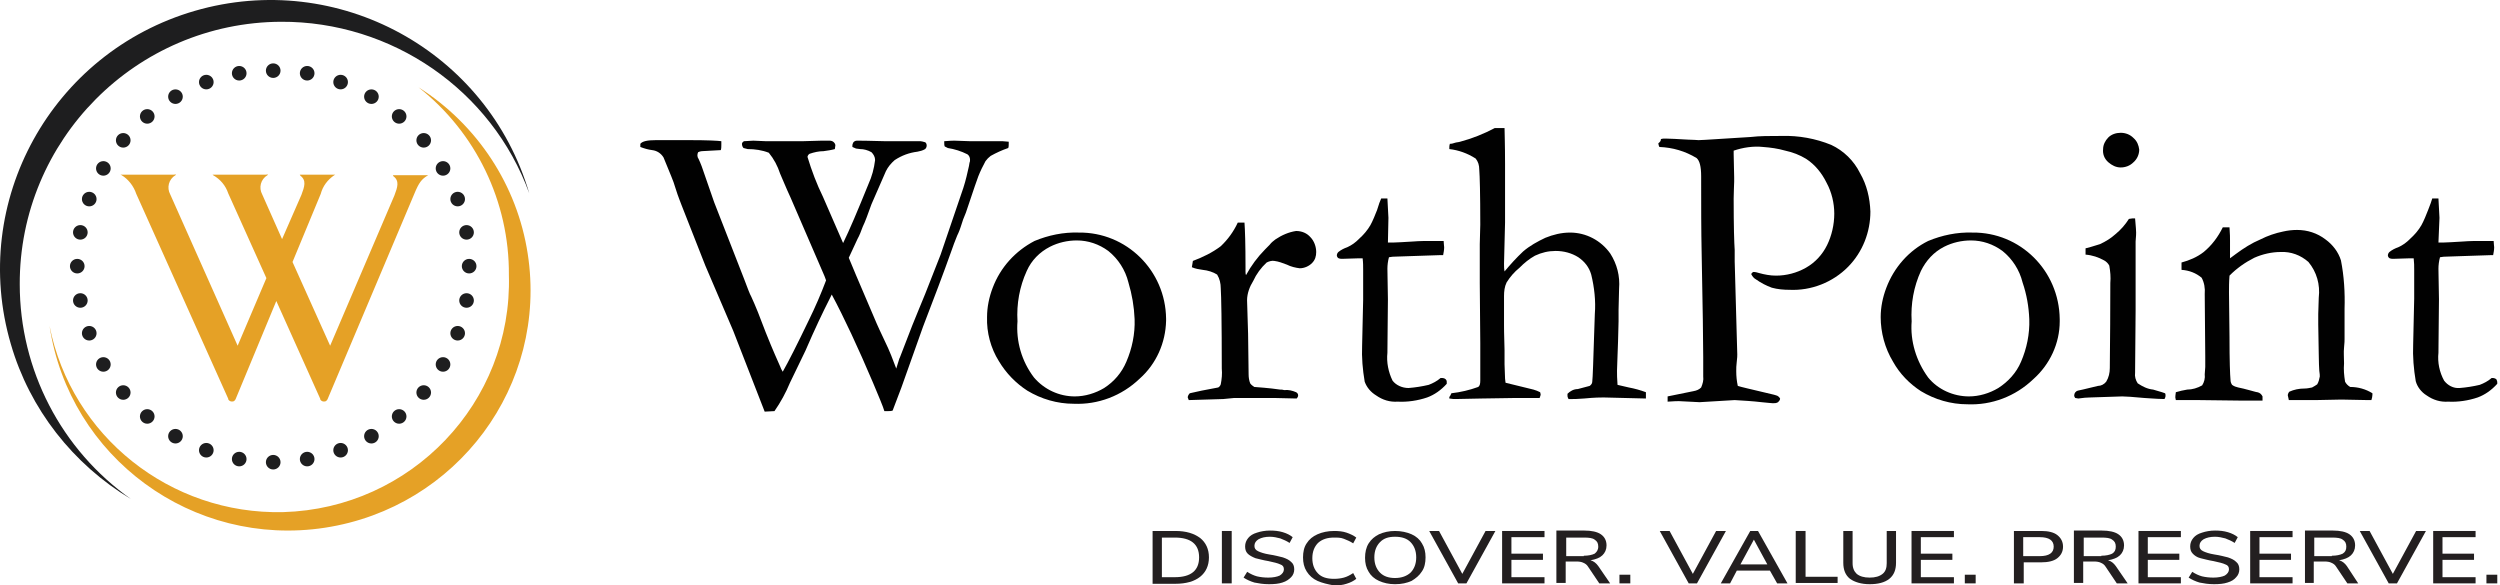<svg width="316" height="74" viewBox="0 0 316 74" fill="none" xmlns="http://www.w3.org/2000/svg">
<path d="M17.224 24.507L28.849 50.403V50.469C28.982 50.732 29.246 50.798 29.51 50.732C29.642 50.666 29.708 50.6 29.774 50.469L34.926 38.047L40.475 50.403V50.469C40.607 50.732 40.871 50.798 41.136 50.732C41.268 50.666 41.334 50.6 41.4 50.469L52.365 24.507C52.959 23.061 53.29 22.667 54.016 22.207C54.083 22.207 54.083 22.141 54.148 22.141C54.083 22.141 54.016 22.141 53.95 22.141H49.855C49.789 22.141 49.723 22.141 49.657 22.141L49.723 22.273C50.516 22.864 50.251 23.653 49.855 24.704L41.73 43.699L36.974 33.117L40.541 24.507C40.805 23.521 41.4 22.733 42.259 22.141C42.325 22.141 42.325 22.075 42.391 22.075C42.325 22.075 42.259 22.075 42.193 22.075H38.097C38.031 22.075 37.965 22.075 37.899 22.075C37.899 22.141 37.965 22.141 37.965 22.207C38.758 22.798 38.493 23.587 38.097 24.639L35.653 30.225L33.143 24.573C32.681 23.718 32.945 22.667 33.804 22.141C33.87 22.141 33.87 22.075 33.87 22.075C33.804 22.075 33.738 22.01 33.672 22.075H27.066C27 22.075 26.934 22.075 26.868 22.075L26.934 22.141C27.859 22.667 28.519 23.456 28.849 24.442L33.672 35.155L30.038 43.699L21.517 24.573C21.055 23.718 21.319 22.667 22.178 22.141C22.244 22.141 22.244 22.075 22.244 22.075C22.178 22.075 22.112 22.01 22.046 22.075H15.44C15.374 22.075 15.308 22.075 15.242 22.075C15.242 22.075 15.308 22.141 15.374 22.141C16.233 22.667 16.894 23.521 17.224 24.507Z" fill="#E5A126"/>
<path d="M2.496 35.944C2.43 17.738 17.16 2.818 35.523 2.752C49.527 2.686 62.144 11.362 66.9 24.442C61.615 6.433 42.724 -3.886 24.625 1.372C6.525 6.63 -3.911 25.493 1.373 43.502C3.751 51.718 9.234 58.685 16.566 63.088C7.714 56.844 2.496 46.723 2.496 35.944Z" fill="#1E1E1F"/>
<path d="M52.897 11.033C60.163 16.752 64.39 25.493 64.324 34.761C64.786 50.863 51.972 64.272 35.788 64.732C21.52 65.06 9.036 55.136 6.262 41.202C8.772 57.83 24.361 69.267 41.073 66.703C57.785 64.14 69.278 48.694 66.702 32.066C65.381 23.456 60.361 15.766 52.897 11.033Z" fill="#E5A126"/>
<ellipse cx="34.534" cy="8.93" rx="0.925" ry="0.92" fill="#1E1E1F"/>
<ellipse cx="30.237" cy="9.259" rx="0.925" ry="0.92" fill="#1E1E1F"/>
<ellipse cx="26.077" cy="10.376" rx="0.925" ry="0.92" fill="#1E1E1F"/>
<ellipse cx="22.179" cy="12.217" rx="0.925" ry="0.92" fill="#1E1E1F"/>
<ellipse cx="18.612" cy="14.714" rx="0.925" ry="0.92" fill="#1E1E1F"/>
<ellipse cx="15.577" cy="17.738" rx="0.925" ry="0.92" fill="#1E1E1F"/>
<ellipse cx="13.065" cy="21.287" rx="0.925" ry="0.92" fill="#1E1E1F"/>
<ellipse cx="11.28" cy="25.165" rx="0.925" ry="0.92" fill="#1E1E1F"/>
<ellipse cx="10.155" cy="29.371" rx="0.925" ry="0.92" fill="#1E1E1F"/>
<ellipse cx="9.765" cy="33.643" rx="0.925" ry="0.92" fill="#1E1E1F"/>
<ellipse cx="10.155" cy="37.981" rx="0.925" ry="0.92" fill="#1E1E1F"/>
<ellipse cx="11.28" cy="42.122" rx="0.925" ry="0.92" fill="#1E1E1F"/>
<ellipse cx="13.065" cy="46.065" rx="0.925" ry="0.92" fill="#1E1E1F"/>
<ellipse cx="15.577" cy="49.615" rx="0.925" ry="0.92" fill="#1E1E1F"/>
<ellipse cx="18.612" cy="52.638" rx="0.925" ry="0.92" fill="#1E1E1F"/>
<ellipse cx="22.179" cy="55.136" rx="0.925" ry="0.92" fill="#1E1E1F"/>
<ellipse cx="26.077" cy="56.91" rx="0.925" ry="0.92" fill="#1E1E1F"/>
<ellipse cx="30.237" cy="58.028" rx="0.925" ry="0.92" fill="#1E1E1F"/>
<ellipse cx="34.534" cy="58.422" rx="0.925" ry="0.92" fill="#1E1E1F"/>
<ellipse cx="38.827" cy="58.028" rx="0.925" ry="0.92" fill="#1E1E1F"/>
<ellipse cx="43.054" cy="56.91" rx="0.925" ry="0.92" fill="#1E1E1F"/>
<ellipse cx="46.948" cy="55.136" rx="0.925" ry="0.92" fill="#1E1E1F"/>
<ellipse cx="50.452" cy="52.638" rx="0.925" ry="0.92" fill="#1E1E1F"/>
<ellipse cx="53.558" cy="49.614" rx="0.925" ry="0.92" fill="#1E1E1F"/>
<ellipse cx="55.999" cy="46.065" rx="0.925" ry="0.92" fill="#1E1E1F"/>
<ellipse cx="57.85" cy="42.122" rx="0.925" ry="0.92" fill="#1E1E1F"/>
<ellipse cx="58.972" cy="37.981" rx="0.925" ry="0.92" fill="#1E1E1F"/>
<ellipse cx="59.3" cy="33.643" rx="0.925" ry="0.92" fill="#1E1E1F"/>
<ellipse cx="58.972" cy="29.371" rx="0.925" ry="0.92" fill="#1E1E1F"/>
<ellipse cx="57.85" cy="25.164" rx="0.925" ry="0.92" fill="#1E1E1F"/>
<ellipse cx="55.999" cy="21.287" rx="0.925" ry="0.92" fill="#1E1E1F"/>
<ellipse cx="53.558" cy="17.738" rx="0.925" ry="0.92" fill="#1E1E1F"/>
<ellipse cx="50.452" cy="14.714" rx="0.925" ry="0.92" fill="#1E1E1F"/>
<ellipse cx="46.948" cy="12.217" rx="0.925" ry="0.92" fill="#1E1E1F"/>
<ellipse cx="43.054" cy="10.376" rx="0.925" ry="0.92" fill="#1E1E1F"/>
<ellipse cx="38.827" cy="9.259" rx="0.925" ry="0.92" fill="#1E1E1F"/>
<path d="M80.938 18.577V18.179C81.198 17.847 81.85 17.714 82.894 17.714H85.242H86.611H87.198C89.351 17.714 90.72 17.78 91.177 17.847C91.177 18.046 91.177 18.179 91.177 18.311C91.177 18.511 91.177 18.776 91.111 18.975L88.698 19.108C88.568 19.108 88.372 19.174 88.242 19.241C88.111 19.506 88.111 19.838 88.307 20.104C88.438 20.369 88.568 20.701 88.698 21.033L90.264 25.547L94.046 35.238C94.503 36.432 94.764 37.163 94.959 37.495C95.481 38.623 96.068 40.083 96.785 42.008C97.046 42.672 97.633 44.132 98.612 46.323C98.677 46.522 98.807 46.787 98.938 46.986C99.655 45.725 100.764 43.535 102.264 40.415C103.046 38.822 103.764 37.163 104.416 35.437L104.22 34.906L99.916 24.949C99.329 23.688 98.938 22.692 98.612 21.962C98.285 20.967 97.829 20.104 97.177 19.307C96.329 18.975 95.416 18.843 94.503 18.843L93.981 18.71C93.851 18.577 93.785 18.378 93.785 18.179C93.785 18.046 93.916 17.913 94.046 17.847L95.22 17.78L96.785 17.847H97.568H98.938H100.177H101.481L103.829 17.78H104.872C105.068 17.78 105.264 17.847 105.394 17.98C105.525 18.112 105.59 18.245 105.59 18.378C105.59 18.511 105.525 18.71 105.525 18.843C105.068 18.975 104.546 19.042 104.09 19.108C103.503 19.108 102.916 19.241 102.329 19.44C102.198 19.506 102.068 19.705 102.068 19.838C102.59 21.564 103.242 23.29 104.025 24.883L106.568 30.724C107.351 29.131 108.394 26.675 109.764 23.29C110.22 22.294 110.481 21.299 110.612 20.236C110.612 19.838 110.416 19.506 110.155 19.241C109.698 18.975 109.177 18.843 108.72 18.843L108.198 18.776L107.742 18.577V18.378C107.742 18.245 107.807 18.112 107.872 17.98C108.003 17.847 108.133 17.78 108.329 17.78C108.59 17.78 109.764 17.78 111.851 17.847H113.546H114.59H116.351C116.481 17.847 116.677 17.913 116.938 17.98C117.068 18.046 117.133 18.245 117.133 18.378C117.133 18.577 117.068 18.71 116.938 18.843C116.612 19.042 116.285 19.108 115.959 19.174C114.916 19.307 114.003 19.639 113.09 20.236C112.633 20.635 112.242 21.099 111.981 21.63L110.155 25.812C109.698 27.073 109.372 28.003 109.046 28.666C108.851 29.197 108.655 29.728 108.394 30.193L107.285 32.583L108.198 34.773L110.807 40.88C110.938 41.145 111.264 41.942 111.851 43.137C112.438 44.331 112.894 45.526 113.285 46.588L113.677 45.327L113.742 45.194L115.307 41.145C115.829 39.884 116.351 38.557 116.938 37.163L118.894 32.184L121.764 23.754C122.09 22.759 122.285 21.829 122.481 20.967L122.546 20.568C122.612 20.436 122.612 20.303 122.612 20.17C122.612 19.905 122.481 19.639 122.285 19.506C121.503 19.108 120.655 18.843 119.807 18.71C119.677 18.643 119.546 18.577 119.416 18.511C119.351 18.378 119.351 18.179 119.351 18.046V17.847C120.068 17.78 120.525 17.78 120.655 17.78L122.612 17.847H124.829H126.72L127.503 17.913V18.179C127.503 18.378 127.503 18.577 127.438 18.71C126.655 18.975 125.938 19.307 125.22 19.705C124.959 19.905 124.764 20.104 124.568 20.369C124.242 20.967 123.916 21.63 123.655 22.294C123.59 22.427 123.068 23.954 122.09 26.874C121.829 27.472 121.633 28.003 121.438 28.666C121.372 28.866 121.242 29.264 120.981 29.795L120.59 30.79L120.329 31.521C119.22 34.64 117.981 37.893 116.677 41.278L113.938 48.978L112.829 51.898C112.633 51.965 112.438 51.965 112.242 51.965C112.112 51.965 111.916 51.965 111.785 51.965C111.59 51.301 111.068 50.106 110.351 48.38C108.459 43.933 106.698 40.15 105.133 37.229L104.872 37.76C104.025 39.419 102.981 41.61 101.807 44.331L99.851 48.38C99.329 49.642 98.677 50.836 97.894 51.965L96.655 52.031L92.677 41.809L89.155 33.578L86.155 25.945C85.959 25.414 85.764 24.949 85.633 24.551C85.503 24.219 85.438 23.887 85.307 23.555C85.177 23.024 84.655 21.829 83.872 19.905C83.546 19.373 83.025 19.042 82.438 18.975C81.916 18.909 81.459 18.776 80.938 18.577Z" fill="#010101"/>
<path fill-rule="evenodd" clip-rule="evenodd" d="M125.481 36.366C125.024 37.561 124.763 38.822 124.763 40.084C124.698 42.008 125.22 44 126.263 45.659C127.176 47.186 128.415 48.447 129.85 49.376C131.611 50.438 133.633 51.036 135.72 51.036C138.785 51.169 141.785 50.04 144.068 47.85C146.155 45.991 147.329 43.336 147.394 40.548V40.283C147.329 34.176 142.372 29.33 136.372 29.397C134.415 29.33 132.524 29.729 130.763 30.459C128.35 31.72 126.459 33.778 125.481 36.366ZM139.567 49.044C138.458 49.708 137.154 50.106 135.85 50.106C133.893 50.106 132.002 49.243 130.697 47.717C129.132 45.659 128.415 43.137 128.61 40.614C128.48 38.424 128.871 36.233 129.784 34.242C130.371 32.915 131.415 31.853 132.719 31.189C133.763 30.658 134.936 30.392 136.11 30.392C137.545 30.392 138.915 30.857 140.089 31.72C141.328 32.715 142.241 34.109 142.632 35.703C143.089 37.229 143.35 38.756 143.415 40.349C143.48 42.208 143.089 44.066 142.371 45.725C141.784 47.119 140.806 48.248 139.567 49.044Z" fill="#010101"/>
<path d="M150.259 50.571L150.129 50.239C150.129 50.04 150.259 49.841 150.39 49.708L151.89 49.376L153.977 48.978C154.107 48.911 154.238 48.779 154.303 48.58C154.433 47.916 154.498 47.252 154.433 46.588C154.433 40.747 154.368 37.362 154.303 36.432C154.303 35.835 154.172 35.238 153.846 34.707C153.325 34.375 152.672 34.176 152.02 34.109C151.564 34.043 151.107 33.977 150.651 33.777L150.781 32.981C152.02 32.516 153.259 31.919 154.303 31.122C155.216 30.259 155.933 29.264 156.455 28.135H157.303C157.368 28.998 157.433 30.857 157.433 33.844V34.308C157.433 34.441 157.433 34.64 157.498 34.773C158.151 33.578 158.933 32.516 159.912 31.52L160.499 30.923C160.694 30.658 160.955 30.459 161.216 30.259C161.999 29.728 162.912 29.33 163.825 29.197C164.542 29.197 165.194 29.463 165.651 29.994C166.107 30.459 166.368 31.189 166.368 31.852C166.368 32.383 166.238 32.848 165.846 33.246C165.455 33.645 164.868 33.91 164.281 33.91C163.759 33.844 163.172 33.711 162.651 33.445C162.129 33.246 161.607 33.047 161.085 32.981C160.759 32.914 160.368 33.047 160.107 33.18C159.39 33.844 158.803 34.64 158.412 35.503C157.955 36.233 157.629 37.096 157.629 37.959L157.759 42.207L157.825 47.318C157.825 47.717 157.89 48.115 158.02 48.447C158.151 48.646 158.346 48.779 158.542 48.911C160.368 49.044 161.412 49.177 161.803 49.243C161.999 49.243 162.129 49.243 162.325 49.31C162.846 49.243 163.368 49.376 163.825 49.575C163.955 49.642 164.085 49.774 164.085 49.973C164.085 50.106 164.02 50.239 163.89 50.372L161.085 50.305H160.042H158.542H155.998L154.629 50.438L150.259 50.571Z" fill="#010101"/>
<path d="M174.585 25.082H175.368L175.498 27.538L175.433 30.658H176.085C176.542 30.658 177.39 30.591 178.629 30.525C179.411 30.459 180.194 30.459 180.911 30.459C181.237 30.459 181.759 30.459 182.477 30.459C182.477 30.791 182.542 31.056 182.542 31.255C182.542 31.587 182.477 31.919 182.411 32.251H181.955L177.977 32.383L176.02 32.45L175.564 32.516C175.433 32.981 175.368 33.512 175.368 33.977L175.433 37.827L175.368 44.597C175.237 45.792 175.498 47.053 176.02 48.115C176.477 48.712 177.259 49.044 178.042 49.044C178.89 48.978 179.737 48.845 180.585 48.646C181.107 48.447 181.629 48.181 182.085 47.783H182.346C182.607 47.783 182.868 47.982 182.868 48.248V48.314V48.513C182.151 49.31 181.303 49.907 180.39 50.239C179.216 50.637 177.911 50.836 176.672 50.77C175.694 50.836 174.781 50.571 173.933 49.974C173.281 49.575 172.759 48.978 172.498 48.248C172.237 46.721 172.107 45.194 172.172 43.668L172.303 37.893V35.105V34.109C172.303 33.645 172.303 33.18 172.237 32.649H171.781L169.694 32.715H169.498C169.368 32.715 169.172 32.649 169.107 32.583C169.042 32.516 168.977 32.383 168.977 32.317C168.977 32.118 169.042 31.985 169.172 31.852C169.498 31.587 169.89 31.388 170.281 31.255C170.868 30.99 171.324 30.658 171.781 30.193C172.368 29.662 172.824 29.131 173.216 28.467C173.542 27.87 173.803 27.206 174.064 26.542C174.259 25.879 174.455 25.348 174.585 25.082Z" fill="#010101"/>
<path d="M183.456 49.708C184.63 49.575 185.739 49.31 186.847 48.911C187.043 48.779 187.108 48.513 187.108 48.115V46.456V43.402L187.043 35.769V32.915V30.857L187.108 28.401C187.108 24.485 187.043 22.228 186.978 21.431C186.978 20.9 186.847 20.436 186.521 20.037C185.478 19.374 184.369 18.975 183.195 18.843V18.71C183.195 18.511 183.195 18.378 183.261 18.179C183.521 18.179 183.717 18.112 183.913 18.046C184.108 17.98 184.369 17.98 184.565 17.913C186.065 17.515 187.565 16.918 188.934 16.188H190.174C190.174 16.652 190.239 18.179 190.239 20.701V23.954V28.135L190.108 33.313C190.108 33.645 190.108 33.977 190.174 34.309C190.891 33.446 191.674 32.583 192.521 31.786C193.369 31.056 194.348 30.525 195.326 30.06C196.304 29.662 197.348 29.397 198.456 29.397C200.478 29.397 202.369 30.392 203.543 32.052C204.391 33.379 204.782 34.906 204.652 36.499L204.587 39.154V40.614L204.521 43.137C204.456 45.261 204.391 46.456 204.391 46.854C204.391 47.252 204.391 47.916 204.456 48.646L205.891 48.978C206.608 49.111 207.326 49.31 208.043 49.575V50.372L202.695 50.239C202.369 50.239 201.587 50.239 200.217 50.372C199.434 50.438 198.913 50.438 198.782 50.438H198.261C198.195 50.305 198.13 50.173 198.13 50.04V49.774C198.456 49.443 198.913 49.177 199.434 49.177L200.934 48.779C201.13 48.646 201.261 48.447 201.261 48.248C201.326 47.783 201.391 45.593 201.521 41.61L201.587 39.685C201.717 38.026 201.521 36.3 201.13 34.707C200.869 33.778 200.282 33.047 199.5 32.516C198.652 31.985 197.674 31.72 196.63 31.72C195.717 31.72 194.869 31.919 194.021 32.317C193.304 32.715 192.652 33.246 192.065 33.844C191.413 34.375 190.891 34.972 190.434 35.702C190.174 36.233 190.108 36.831 190.108 37.428V39.22V41.079C190.108 41.212 190.108 42.274 190.174 44.265V46.057L190.239 47.849C190.239 48.049 190.304 48.248 190.304 48.38L193.826 49.243C194.087 49.31 194.413 49.443 194.674 49.575L194.739 49.841C194.739 49.974 194.674 50.106 194.608 50.305H193.5H191.543L187.239 50.372L183.978 50.438C183.782 50.438 183.587 50.438 183.195 50.372V50.173C183.326 50.04 183.391 49.841 183.456 49.708Z" fill="#010101"/>
<path d="M209.939 17.581C210.135 17.515 210.331 17.515 210.526 17.515C211.113 17.515 212.026 17.581 213.331 17.648C213.983 17.648 214.505 17.714 214.7 17.714C215.092 17.714 215.874 17.648 217.048 17.581L221.287 17.316C222.396 17.183 223.7 17.183 225.2 17.183C227.352 17.117 229.505 17.515 231.461 18.312C233.026 19.042 234.331 20.303 235.113 21.896C235.961 23.356 236.352 25.016 236.418 26.741C236.418 29.33 235.439 31.852 233.613 33.711C231.657 35.702 228.918 36.764 226.179 36.632C225.461 36.632 224.679 36.565 223.961 36.366C223.244 36.101 222.592 35.769 221.939 35.304C221.679 35.171 221.483 34.906 221.352 34.64C221.418 34.508 221.483 34.441 221.613 34.375C221.874 34.375 222.135 34.441 222.331 34.508C223.048 34.707 223.765 34.84 224.483 34.84C225.787 34.84 227.092 34.508 228.266 33.844C229.439 33.18 230.352 32.184 230.939 30.99C231.526 29.795 231.852 28.401 231.852 27.007C231.852 25.68 231.526 24.285 230.874 23.091C230.287 21.896 229.439 20.834 228.331 20.104C227.483 19.573 226.57 19.241 225.657 19.042C224.744 18.776 223.765 18.643 222.852 18.577C221.613 18.444 220.309 18.643 219.135 19.042V19.506L219.2 22.427V22.958C219.2 23.423 219.135 24.153 219.135 25.082C219.135 28.6 219.2 30.724 219.265 31.587V33.047L219.592 44.796C219.592 44.929 219.592 45.261 219.526 45.725C219.461 46.19 219.461 46.588 219.461 46.92C219.461 47.584 219.526 48.181 219.657 48.779C220.048 48.911 221.222 49.177 223.179 49.642C224.092 49.841 224.548 49.974 224.679 50.04C224.809 50.106 224.939 50.239 225.005 50.372C225.005 50.571 224.874 50.704 224.744 50.836C224.548 50.969 224.287 50.969 224.092 50.969C223.896 50.969 223.439 50.903 222.657 50.836C221.548 50.704 220.374 50.637 219.265 50.571L214.831 50.836L212.222 50.704C212.092 50.704 211.57 50.704 210.787 50.77V50.106L214.048 49.443C214.439 49.376 214.765 49.243 215.026 48.978C215.222 48.513 215.352 48.049 215.287 47.584C215.287 47.451 215.287 47.119 215.287 46.588C215.287 46.256 215.287 45.725 215.287 45.128C215.287 43.137 215.222 38.822 215.092 32.184C215.026 29.065 215.026 25.945 215.026 22.759V22.294C215.026 21.033 214.831 20.303 214.439 19.971C213.005 19.108 211.439 18.643 209.744 18.577C209.678 18.444 209.613 18.245 209.613 18.112C209.874 17.913 209.939 17.781 209.939 17.581Z" fill="#010101"/>
<path fill-rule="evenodd" clip-rule="evenodd" d="M238.436 36.366C237.98 37.561 237.719 38.822 237.719 40.084C237.719 42.008 238.24 44 239.284 45.726C240.132 47.252 241.371 48.514 242.806 49.443C244.567 50.505 246.588 51.102 248.675 51.102C251.741 51.235 254.741 50.106 257.023 47.916C259.11 46.057 260.349 43.402 260.349 40.615V40.349C260.284 34.176 255.328 29.33 249.327 29.397C247.371 29.33 245.48 29.729 243.719 30.459C241.306 31.654 239.414 33.778 238.436 36.366ZM252.589 49.044C251.48 49.708 250.176 50.106 248.872 50.106C246.915 50.106 244.959 49.243 243.72 47.717C242.22 45.659 241.437 43.137 241.633 40.614C241.502 38.424 241.894 36.233 242.807 34.242C243.459 32.915 244.437 31.853 245.741 31.189C246.785 30.658 247.959 30.392 249.133 30.392C250.567 30.392 251.937 30.857 253.111 31.72C254.35 32.715 255.263 34.109 255.654 35.703C256.176 37.229 256.437 38.756 256.502 40.349C256.567 42.208 256.176 44.066 255.459 45.725C254.872 47.119 253.828 48.248 252.589 49.044Z" fill="#010101"/>
<path fill-rule="evenodd" clip-rule="evenodd" d="M266.484 17.382C266.093 17.78 265.832 18.311 265.832 18.842C265.767 19.44 265.963 20.037 266.484 20.502C266.941 20.9 267.463 21.166 268.05 21.166C268.637 21.166 269.223 20.966 269.68 20.502C270.137 20.104 270.397 19.506 270.397 18.909C270.332 18.378 270.137 17.847 269.68 17.448C269.223 16.984 268.637 16.785 268.05 16.785C267.463 16.785 266.876 16.984 266.484 17.382ZM263.614 31.388V32.184C264.462 32.251 265.245 32.516 265.962 32.914C266.223 33.047 266.484 33.313 266.614 33.578C266.745 34.308 266.81 35.038 266.745 35.769C266.745 39.776 266.715 42.684 266.696 44.555C266.686 45.441 266.68 46.095 266.68 46.522C266.68 47.119 266.549 47.717 266.223 48.248C265.962 48.579 265.571 48.779 265.18 48.779C263.549 49.177 262.701 49.376 262.636 49.376C262.375 49.442 262.18 49.708 262.18 49.973C262.18 50.106 262.245 50.239 262.31 50.305C262.375 50.305 262.441 50.322 262.506 50.338C262.571 50.355 262.636 50.372 262.701 50.372C262.754 50.365 262.806 50.358 262.858 50.352C263.316 50.292 263.732 50.239 264.201 50.239C265.835 50.195 266.986 50.151 267.638 50.127C267.975 50.114 268.178 50.106 268.245 50.106C268.701 50.106 269.614 50.172 271.049 50.305C271.252 50.318 271.448 50.331 271.636 50.343C272.415 50.395 273.067 50.438 273.593 50.438C273.658 50.305 273.723 50.172 273.723 50.04C273.723 49.907 273.723 49.774 273.658 49.708C273.441 49.619 273.136 49.531 272.764 49.423C272.578 49.368 272.375 49.309 272.158 49.243C271.441 49.177 270.788 48.845 270.201 48.447C269.941 48.048 269.81 47.584 269.875 47.119L269.941 39.287V31.852V30.525C270.006 29.861 270.006 29.463 270.006 29.396C270.006 29.142 269.968 28.694 269.92 28.14C269.906 27.97 269.891 27.791 269.875 27.604H269.549C269.484 27.604 269.403 27.621 269.321 27.637C269.239 27.654 269.158 27.671 269.093 27.671C268.636 28.401 268.049 29.064 267.397 29.596C266.81 30.127 266.158 30.525 265.441 30.857C265.287 30.903 265.138 30.95 264.991 30.996C264.512 31.146 264.063 31.286 263.614 31.388Z" fill="#010101"/>
<path d="M275.026 49.575C275.483 49.443 276.004 49.31 276.461 49.243C277.113 49.243 277.765 49.044 278.352 48.712C278.613 48.314 278.744 47.783 278.678 47.319L278.744 46.389C278.744 46.057 278.744 45.593 278.744 45.062L278.678 37.163C278.744 36.433 278.613 35.703 278.287 35.105C277.57 34.508 276.722 34.176 275.744 34.109V33.18C276.722 32.915 277.7 32.516 278.548 31.853C279.591 30.99 280.374 29.928 280.961 28.733H281.809C281.874 29.529 281.874 30.127 281.874 30.459V32.184V32.649C282.07 32.516 282.331 32.317 282.591 32.118C283.57 31.388 284.613 30.724 285.722 30.26C286.635 29.795 287.613 29.463 288.591 29.264C289.178 29.131 289.765 29.065 290.352 29.065C291.657 29.065 292.896 29.463 293.939 30.26C294.852 30.923 295.57 31.853 295.896 32.915C296.287 34.906 296.418 36.964 296.352 39.021V42.871C296.352 43.004 296.352 43.336 296.287 43.933C296.222 44.531 296.287 45.194 296.287 45.925C296.222 46.721 296.287 47.451 296.418 48.248C296.548 48.513 296.809 48.779 297.07 48.912C298.048 48.912 299.026 49.177 299.874 49.708V49.907C299.874 50.106 299.809 50.372 299.744 50.571H299.287L295.961 50.505L292.7 50.571C291.461 50.571 290.352 50.571 289.309 50.571L289.178 49.974C289.178 49.841 289.244 49.642 289.374 49.509C289.961 49.243 290.613 49.111 291.265 49.111C291.591 49.111 291.918 49.044 292.244 48.978C292.504 48.845 292.7 48.712 292.896 48.58C293.091 48.248 293.157 47.916 293.222 47.584C293.222 47.451 293.222 47.252 293.157 46.854C293.091 46.057 293.091 44.132 293.026 41.013V39.685L293.091 37.627C293.287 35.968 292.831 34.375 291.787 33.114C290.809 32.251 289.57 31.786 288.265 31.853C287.157 31.853 285.983 32.118 284.939 32.583C283.765 33.18 282.722 33.91 281.809 34.84C281.744 35.636 281.744 36.366 281.744 36.964L281.809 42.606C281.809 45.593 281.874 47.385 281.939 48.049C281.939 48.248 282.004 48.447 282.135 48.646C282.396 48.845 282.657 48.912 282.917 48.978C283.309 49.044 283.765 49.177 284.287 49.31C284.809 49.443 285.2 49.575 285.331 49.575C285.657 49.642 285.852 49.841 285.983 50.106V50.637H283.374L277.961 50.571H275.026L274.961 50.239C274.961 49.907 275.026 49.708 275.026 49.575Z" fill="#010101"/>
<path d="M307.437 25.082H308.219L308.35 27.538L308.219 30.658H308.806C309.263 30.658 310.111 30.591 311.35 30.525C312.133 30.459 312.915 30.459 313.633 30.459C313.959 30.459 314.48 30.459 315.198 30.459C315.198 30.791 315.263 31.056 315.263 31.255C315.263 31.587 315.198 31.919 315.133 32.251H314.806L310.828 32.383L308.872 32.45L308.415 32.516C308.285 32.981 308.219 33.512 308.219 33.977L308.285 37.827L308.219 44.597C308.089 45.792 308.35 47.053 308.937 48.115C309.393 48.712 310.111 49.111 310.893 49.044C311.741 48.978 312.589 48.845 313.437 48.646C313.959 48.447 314.48 48.181 314.937 47.783H315.133C315.263 47.783 315.393 47.849 315.524 47.916C315.589 48.049 315.654 48.181 315.654 48.314V48.513C314.937 49.31 314.089 49.907 313.176 50.239C312.002 50.637 310.698 50.836 309.459 50.77C308.48 50.836 307.567 50.571 306.719 49.974C306.067 49.575 305.546 48.911 305.35 48.181C305.089 46.655 304.959 45.062 305.024 43.535L305.154 37.76V34.972V34.109C305.154 33.645 305.154 33.18 305.089 32.649H304.632L302.546 32.715H302.35C302.219 32.715 302.024 32.649 301.959 32.583C301.893 32.516 301.828 32.383 301.828 32.317C301.828 32.118 301.893 31.985 302.024 31.852C302.35 31.587 302.741 31.388 303.132 31.255C303.719 30.99 304.176 30.658 304.632 30.193C305.219 29.662 305.676 29.131 306.067 28.467C306.393 27.87 306.654 27.206 306.915 26.542C307.176 25.879 307.372 25.348 307.437 25.082Z" fill="#010101"/>
<path fill-rule="evenodd" clip-rule="evenodd" d="M148.563 67.115H145.688V73.791H148.563C149.935 73.791 150.981 73.478 151.699 72.904C152.418 72.331 152.81 71.496 152.81 70.453C152.81 69.41 152.418 68.575 151.699 68.001C150.915 67.427 149.935 67.115 148.563 67.115ZM151.567 70.453C151.567 72.122 150.521 72.957 148.495 72.957H146.862V67.949H148.495C150.521 67.949 151.567 68.784 151.567 70.453Z" fill="#231F20"/>
<path d="M154.445 73.739V67.115H155.687V73.739H154.445Z" fill="#231F20"/>
<path d="M158.56 73.635C158.037 73.478 157.58 73.269 157.188 73.009L157.645 72.278C158.037 72.539 158.494 72.748 158.887 72.852C159.344 72.957 159.801 73.009 160.324 73.009C160.912 73.009 161.435 72.904 161.762 72.748C162.089 72.539 162.285 72.278 162.285 71.965C162.285 71.653 162.154 71.444 161.827 71.34C161.5 71.183 161.043 71.079 160.324 70.922C159.671 70.818 159.148 70.661 158.69 70.557C158.298 70.401 157.906 70.192 157.71 69.983C157.449 69.722 157.384 69.409 157.384 69.044C157.384 68.679 157.514 68.314 157.776 68.001C158.037 67.688 158.364 67.48 158.887 67.323C159.344 67.167 159.932 67.062 160.52 67.062C161.108 67.062 161.631 67.114 162.154 67.271C162.677 67.427 163.069 67.636 163.395 67.897L163.003 68.627C162.611 68.366 162.219 68.21 161.827 68.053C161.435 67.949 160.978 67.845 160.52 67.845C159.932 67.845 159.475 67.949 159.083 68.158C158.756 68.366 158.56 68.627 158.56 68.992C158.56 69.305 158.69 69.514 159.017 69.67C159.344 69.827 159.801 69.983 160.455 70.088C161.174 70.192 161.696 70.348 162.154 70.453C162.611 70.609 162.938 70.766 163.199 71.026C163.461 71.235 163.592 71.548 163.592 71.965C163.592 72.331 163.461 72.696 163.199 72.957C162.938 73.217 162.611 73.478 162.089 73.635C161.631 73.791 161.043 73.843 160.39 73.843C159.671 73.843 159.083 73.739 158.56 73.635Z" fill="#231F20"/>
<path d="M166.533 73.426C165.945 73.165 165.487 72.748 165.161 72.226C164.834 71.705 164.703 71.131 164.703 70.453C164.703 69.775 164.834 69.149 165.161 68.679C165.487 68.158 165.945 67.793 166.533 67.532C167.121 67.271 167.84 67.115 168.624 67.115C169.212 67.115 169.735 67.167 170.192 67.323C170.65 67.48 171.107 67.688 171.434 67.949L171.042 68.679C170.65 68.418 170.258 68.262 169.866 68.106C169.473 67.949 169.081 67.949 168.624 67.949C167.774 67.949 167.121 68.158 166.598 68.627C166.141 69.097 165.879 69.723 165.879 70.557C165.879 71.392 166.141 72.018 166.598 72.487C167.056 72.957 167.709 73.165 168.624 73.165C169.081 73.165 169.473 73.113 169.866 73.009C170.258 72.904 170.65 72.696 171.042 72.435L171.434 73.165C171.107 73.426 170.715 73.635 170.192 73.791C169.735 73.948 169.212 74 168.624 74C167.774 73.843 167.121 73.687 166.533 73.426Z" fill="#231F20"/>
<path fill-rule="evenodd" clip-rule="evenodd" d="M173 72.278C173.262 72.748 173.719 73.165 174.307 73.426C174.895 73.687 175.549 73.843 176.333 73.843C177.183 73.843 177.836 73.687 178.424 73.426C178.947 73.113 179.404 72.748 179.731 72.226C180.058 71.757 180.189 71.131 180.189 70.453C180.189 69.775 180.058 69.201 179.731 68.679C179.47 68.21 179.012 67.793 178.424 67.532C177.836 67.271 177.117 67.115 176.333 67.115C175.549 67.115 174.895 67.271 174.307 67.532C173.785 67.793 173.327 68.158 173 68.679C172.674 69.201 172.543 69.827 172.543 70.505C172.543 71.183 172.674 71.757 173 72.278ZM179.01 70.453C179.01 71.287 178.749 71.913 178.292 72.383C177.834 72.8 177.181 73.061 176.331 73.061C175.547 73.061 174.894 72.852 174.436 72.383C173.979 71.913 173.717 71.287 173.717 70.453C173.717 69.618 173.979 68.992 174.436 68.523C174.894 68.053 175.482 67.845 176.331 67.845C177.181 67.845 177.834 68.053 178.292 68.523C178.749 68.992 179.01 69.618 179.01 70.453Z" fill="#231F20"/>
<path d="M187.775 67.115H189.017L185.357 73.739H184.312L180.652 67.115H181.894L184.835 72.539L187.775 67.115Z" fill="#231F20"/>
<path d="M189.867 73.739V67.115H195.226V67.897H191.043V69.983H195.03V70.766H191.043V72.957H195.226V73.739H189.867Z" fill="#231F20"/>
<path fill-rule="evenodd" clip-rule="evenodd" d="M202.15 73.739H203.523L202.02 71.548C201.758 71.183 201.432 70.922 201.039 70.818C201.693 70.714 202.216 70.505 202.542 70.192C202.869 69.879 203.065 69.462 203.065 68.94C203.065 68.314 202.804 67.845 202.346 67.532C201.889 67.219 201.17 67.062 200.255 67.062H196.727V73.687H197.903V70.974H199.275C199.602 70.974 199.929 71.026 200.125 71.131C200.386 71.235 200.582 71.392 200.713 71.6L202.15 73.739ZM201.563 69.983C201.236 70.14 200.779 70.244 200.19 70.244V70.296H197.969V67.949H200.19C200.844 67.949 201.301 68.001 201.563 68.21C201.889 68.418 202.02 68.679 202.02 69.097C202.02 69.514 201.824 69.775 201.563 69.983Z" fill="#231F20"/>
<path d="M204.699 72.644H206.072V73.739H204.699V72.644Z" fill="#231F20"/>
<path d="M216.916 67.115H218.157L214.498 73.739H213.452L209.793 67.115H211.035L213.975 72.539L216.916 67.115Z" fill="#231F20"/>
<path fill-rule="evenodd" clip-rule="evenodd" d="M223.716 72.122L224.631 73.739H225.938L222.213 67.115H221.233L217.508 73.739H218.684L219.534 72.122H223.716ZM221.691 68.21L223.39 71.34H219.992L221.691 68.21Z" fill="#231F20"/>
<path d="M226.98 73.739V67.115H228.222V72.904H232.274V73.687H226.98V73.739Z" fill="#231F20"/>
<path d="M233.842 73.165C233.254 72.696 232.992 72.018 232.992 71.131V67.115H234.168V71.183C234.168 71.809 234.364 72.226 234.691 72.539C235.083 72.852 235.606 73.009 236.325 73.009C237.044 73.009 237.566 72.852 237.959 72.539C238.351 72.226 238.481 71.757 238.481 71.183V67.115H239.658V71.131C239.658 72.018 239.396 72.696 238.808 73.165C238.22 73.635 237.37 73.843 236.325 73.843C235.279 73.843 234.43 73.582 233.842 73.165Z" fill="#231F20"/>
<path d="M241.617 73.739V67.115H246.976V67.897H242.793V69.983H246.78V70.766H242.793V72.957H246.976V73.739H241.617Z" fill="#231F20"/>
<path d="M248.352 72.644H249.724V73.739H248.352V72.644Z" fill="#231F20"/>
<path fill-rule="evenodd" clip-rule="evenodd" d="M258.022 67.115H254.559V73.739H255.8V71.079H258.022C258.872 71.079 259.59 70.922 260.048 70.557C260.505 70.192 260.767 69.723 260.767 69.097C260.767 68.471 260.505 68.001 260.048 67.636C259.59 67.271 258.872 67.115 258.022 67.115ZM259.588 69.097C259.588 69.879 259 70.296 257.824 70.296H255.733V67.897H257.824C259 67.897 259.588 68.314 259.588 69.097Z" fill="#231F20"/>
<path fill-rule="evenodd" clip-rule="evenodd" d="M267.564 73.739H268.937L267.434 71.548C267.172 71.183 266.846 70.922 266.454 70.818C267.107 70.714 267.63 70.505 267.957 70.192C268.283 69.879 268.479 69.462 268.479 68.94C268.479 68.314 268.218 67.845 267.76 67.532C267.303 67.219 266.584 67.062 265.669 67.062H262.141V73.687H263.317V70.974H264.689C265.016 70.974 265.343 71.026 265.539 71.131C265.8 71.235 265.996 71.392 266.127 71.6L267.564 73.739ZM266.977 69.983C266.65 70.14 266.193 70.244 265.604 70.244V70.296H263.383V67.949H265.604C266.258 67.949 266.715 68.001 266.977 68.21C267.304 68.418 267.434 68.679 267.434 69.097C267.434 69.514 267.304 69.775 266.977 69.983Z" fill="#231F20"/>
<path d="M270.305 73.739V67.115H275.663V67.897H271.481V69.983H275.467V70.766H271.481V72.957H275.663V73.739H270.305Z" fill="#231F20"/>
<path d="M278.017 73.635C277.494 73.478 277.037 73.269 276.645 73.009L277.102 72.278C277.494 72.539 277.951 72.748 278.344 72.852C278.801 72.957 279.258 73.009 279.781 73.009C280.369 73.009 280.892 72.904 281.219 72.748C281.546 72.539 281.742 72.278 281.742 71.965C281.742 71.653 281.611 71.444 281.284 71.34C280.957 71.183 280.5 71.079 279.781 70.922C279.128 70.818 278.605 70.661 278.148 70.557C277.69 70.453 277.363 70.192 277.167 69.983C276.906 69.722 276.841 69.409 276.841 69.044C276.841 68.679 276.971 68.314 277.233 68.001C277.494 67.688 277.821 67.48 278.344 67.323C278.801 67.167 279.389 67.062 279.977 67.062C280.565 67.062 281.088 67.114 281.611 67.271C282.134 67.427 282.526 67.636 282.853 67.897L282.46 68.627C282.068 68.366 281.676 68.21 281.284 68.053C280.892 67.949 280.435 67.845 279.977 67.845C279.389 67.845 278.932 67.949 278.54 68.158C278.213 68.366 278.017 68.627 278.017 68.992C278.017 69.305 278.148 69.514 278.474 69.67C278.801 69.827 279.258 69.983 279.912 70.088C280.631 70.192 281.153 70.348 281.611 70.453C282.068 70.609 282.395 70.766 282.656 71.026C282.918 71.235 283.049 71.548 283.049 71.965C283.049 72.331 282.918 72.696 282.656 72.957C282.395 73.269 282.068 73.478 281.546 73.635C281.088 73.791 280.5 73.843 279.847 73.843C279.128 73.843 278.54 73.739 278.017 73.635Z" fill="#231F20"/>
<path d="M284.422 73.739V67.115H289.78V67.897H285.598V69.983H289.584V70.766H285.598V72.957H289.78V73.739H284.422Z" fill="#231F20"/>
<path fill-rule="evenodd" clip-rule="evenodd" d="M296.706 73.739H298.078L296.641 71.548C296.379 71.183 296.053 70.922 295.661 70.818C296.314 70.714 296.837 70.505 297.164 70.192C297.49 69.879 297.686 69.462 297.686 68.94C297.686 68.314 297.425 67.845 296.968 67.532C296.51 67.219 295.791 67.062 294.876 67.062H291.348V73.687H292.459V70.974H293.831C294.158 70.974 294.484 71.026 294.68 71.131C294.942 71.235 295.138 71.392 295.268 71.6L296.706 73.739ZM296.116 69.983C295.789 70.14 295.332 70.244 294.744 70.244V70.296H292.522V67.949H294.744C295.397 67.949 295.855 68.001 296.116 68.21C296.443 68.418 296.573 68.679 296.573 69.097C296.573 69.514 296.443 69.775 296.116 69.983Z" fill="#231F20"/>
<path d="M305.396 67.115H306.638L302.978 73.739H301.933L298.273 67.115H299.515L302.456 72.539L305.396 67.115Z" fill="#231F20"/>
<path d="M307.555 73.739V67.115H312.913V67.897H308.731V69.983H312.717V70.766H308.731V72.957H312.913V73.739H307.555Z" fill="#231F20"/>
<path d="M314.285 72.644H315.657V73.739H314.285V72.644Z" fill="#231F20"/>
</svg>
